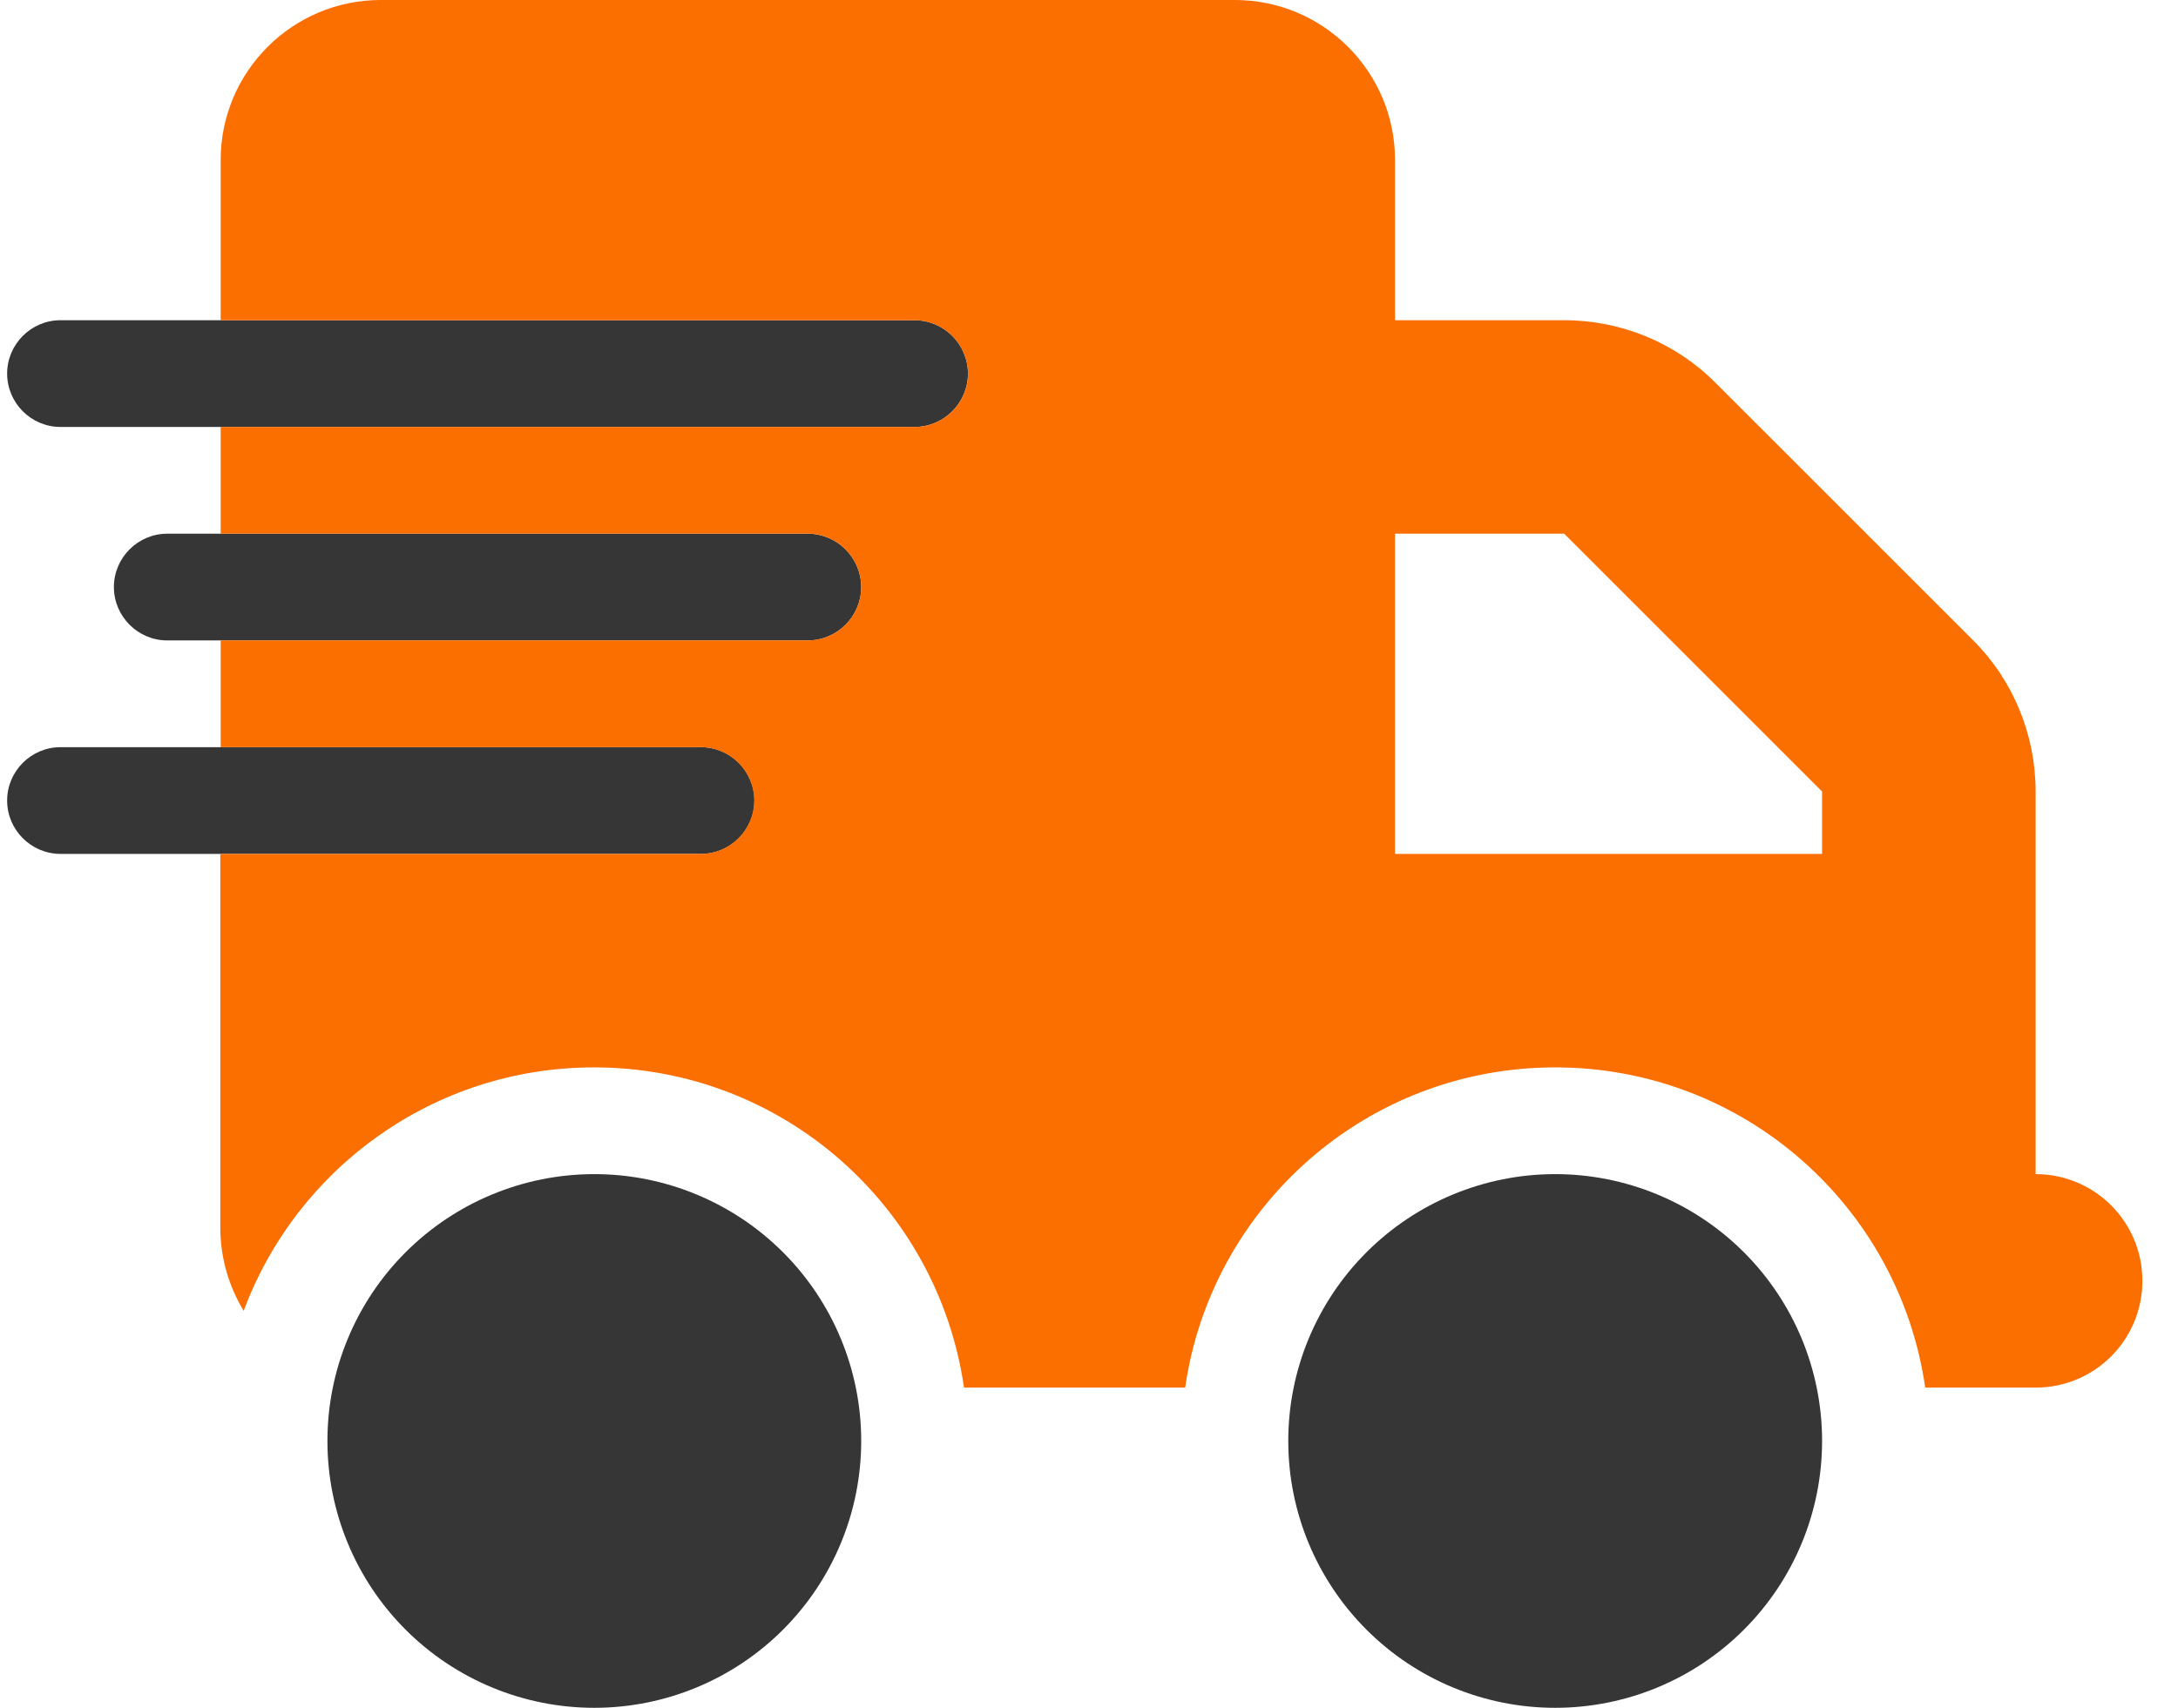 <svg width="51" height="40" viewBox="0 0 51 40" fill="none" xmlns="http://www.w3.org/2000/svg">
<g clip-path="url(#clip0_96_1105)">
<path d="M0.167 8.75C0.167 9.438 0.729 10 1.417 10H5.167H21.416C22.104 10 22.666 9.438 22.666 8.75C22.666 8.062 22.104 7.5 21.416 7.5H5.167H1.417C0.729 7.5 0.167 8.062 0.167 8.75ZM0.167 18.75C0.167 19.438 0.729 20 1.417 20H5.167H16.416C17.104 20 17.666 19.438 17.666 18.75C17.666 18.062 17.104 17.5 16.416 17.5H5.167H1.417C0.729 17.5 0.167 18.062 0.167 18.75ZM2.667 13.75C2.667 14.438 3.229 15 3.917 15H5.167H18.916C19.604 15 20.166 14.438 20.166 13.75C20.166 13.062 19.604 12.5 18.916 12.5H5.167H3.917C3.229 12.5 2.667 13.062 2.667 13.75ZM7.667 33.75C7.667 35.408 8.325 36.997 9.497 38.169C10.669 39.342 12.259 40 13.916 40C15.574 40 17.164 39.342 18.336 38.169C19.508 36.997 20.166 35.408 20.166 33.75C20.166 32.092 19.508 30.503 18.336 29.331C17.164 28.159 15.574 27.5 13.916 27.5C12.259 27.5 10.669 28.159 9.497 29.331C8.325 30.503 7.667 32.092 7.667 33.75ZM30.166 33.75C30.166 35.408 30.825 36.997 31.997 38.169C33.169 39.342 34.759 40 36.416 40C38.074 40 39.664 39.342 40.836 38.169C42.008 36.997 42.666 35.408 42.666 33.75C42.666 32.092 42.008 30.503 40.836 29.331C39.664 28.159 38.074 27.5 36.416 27.5C34.759 27.5 33.169 28.159 31.997 29.331C30.825 30.503 30.166 32.092 30.166 33.75Z" fill="#363636"/>
<path d="M5.167 3.75C5.167 1.68 6.846 0 8.916 0H28.916C30.987 0 32.666 1.68 32.666 3.75V7.5H36.627C37.956 7.5 39.229 8.023 40.166 8.961L46.206 15C47.143 15.938 47.666 17.211 47.666 18.539V20V22.5V27.5C49.049 27.5 50.166 28.617 50.166 30C50.166 31.383 49.049 32.5 47.666 32.5H45.166H45.081C44.471 28.258 40.831 25 36.416 25C32.002 25 28.362 28.258 27.752 32.5H22.573C21.963 28.258 18.323 25 13.909 25C10.151 25 6.94 27.375 5.706 30.703C5.362 30.133 5.159 29.469 5.159 28.75V20H16.409C17.096 20 17.659 19.438 17.659 18.75C17.659 18.062 17.096 17.5 16.409 17.5H5.167V15H18.916C19.604 15 20.166 14.438 20.166 13.75C20.166 13.062 19.604 12.5 18.916 12.5H5.167V10H21.416C22.104 10 22.666 9.438 22.666 8.75C22.666 8.062 22.104 7.5 21.416 7.5H5.167V3.75ZM32.666 20H42.666V18.539L36.627 12.5H32.666V20Z" fill="#FB6E00"/>
</g>
<defs>
<clipPath id="clip0_96_1105">
<rect width="50" height="40" fill="white" transform="translate(0.167)"/>
</clipPath>
</defs>
</svg>
